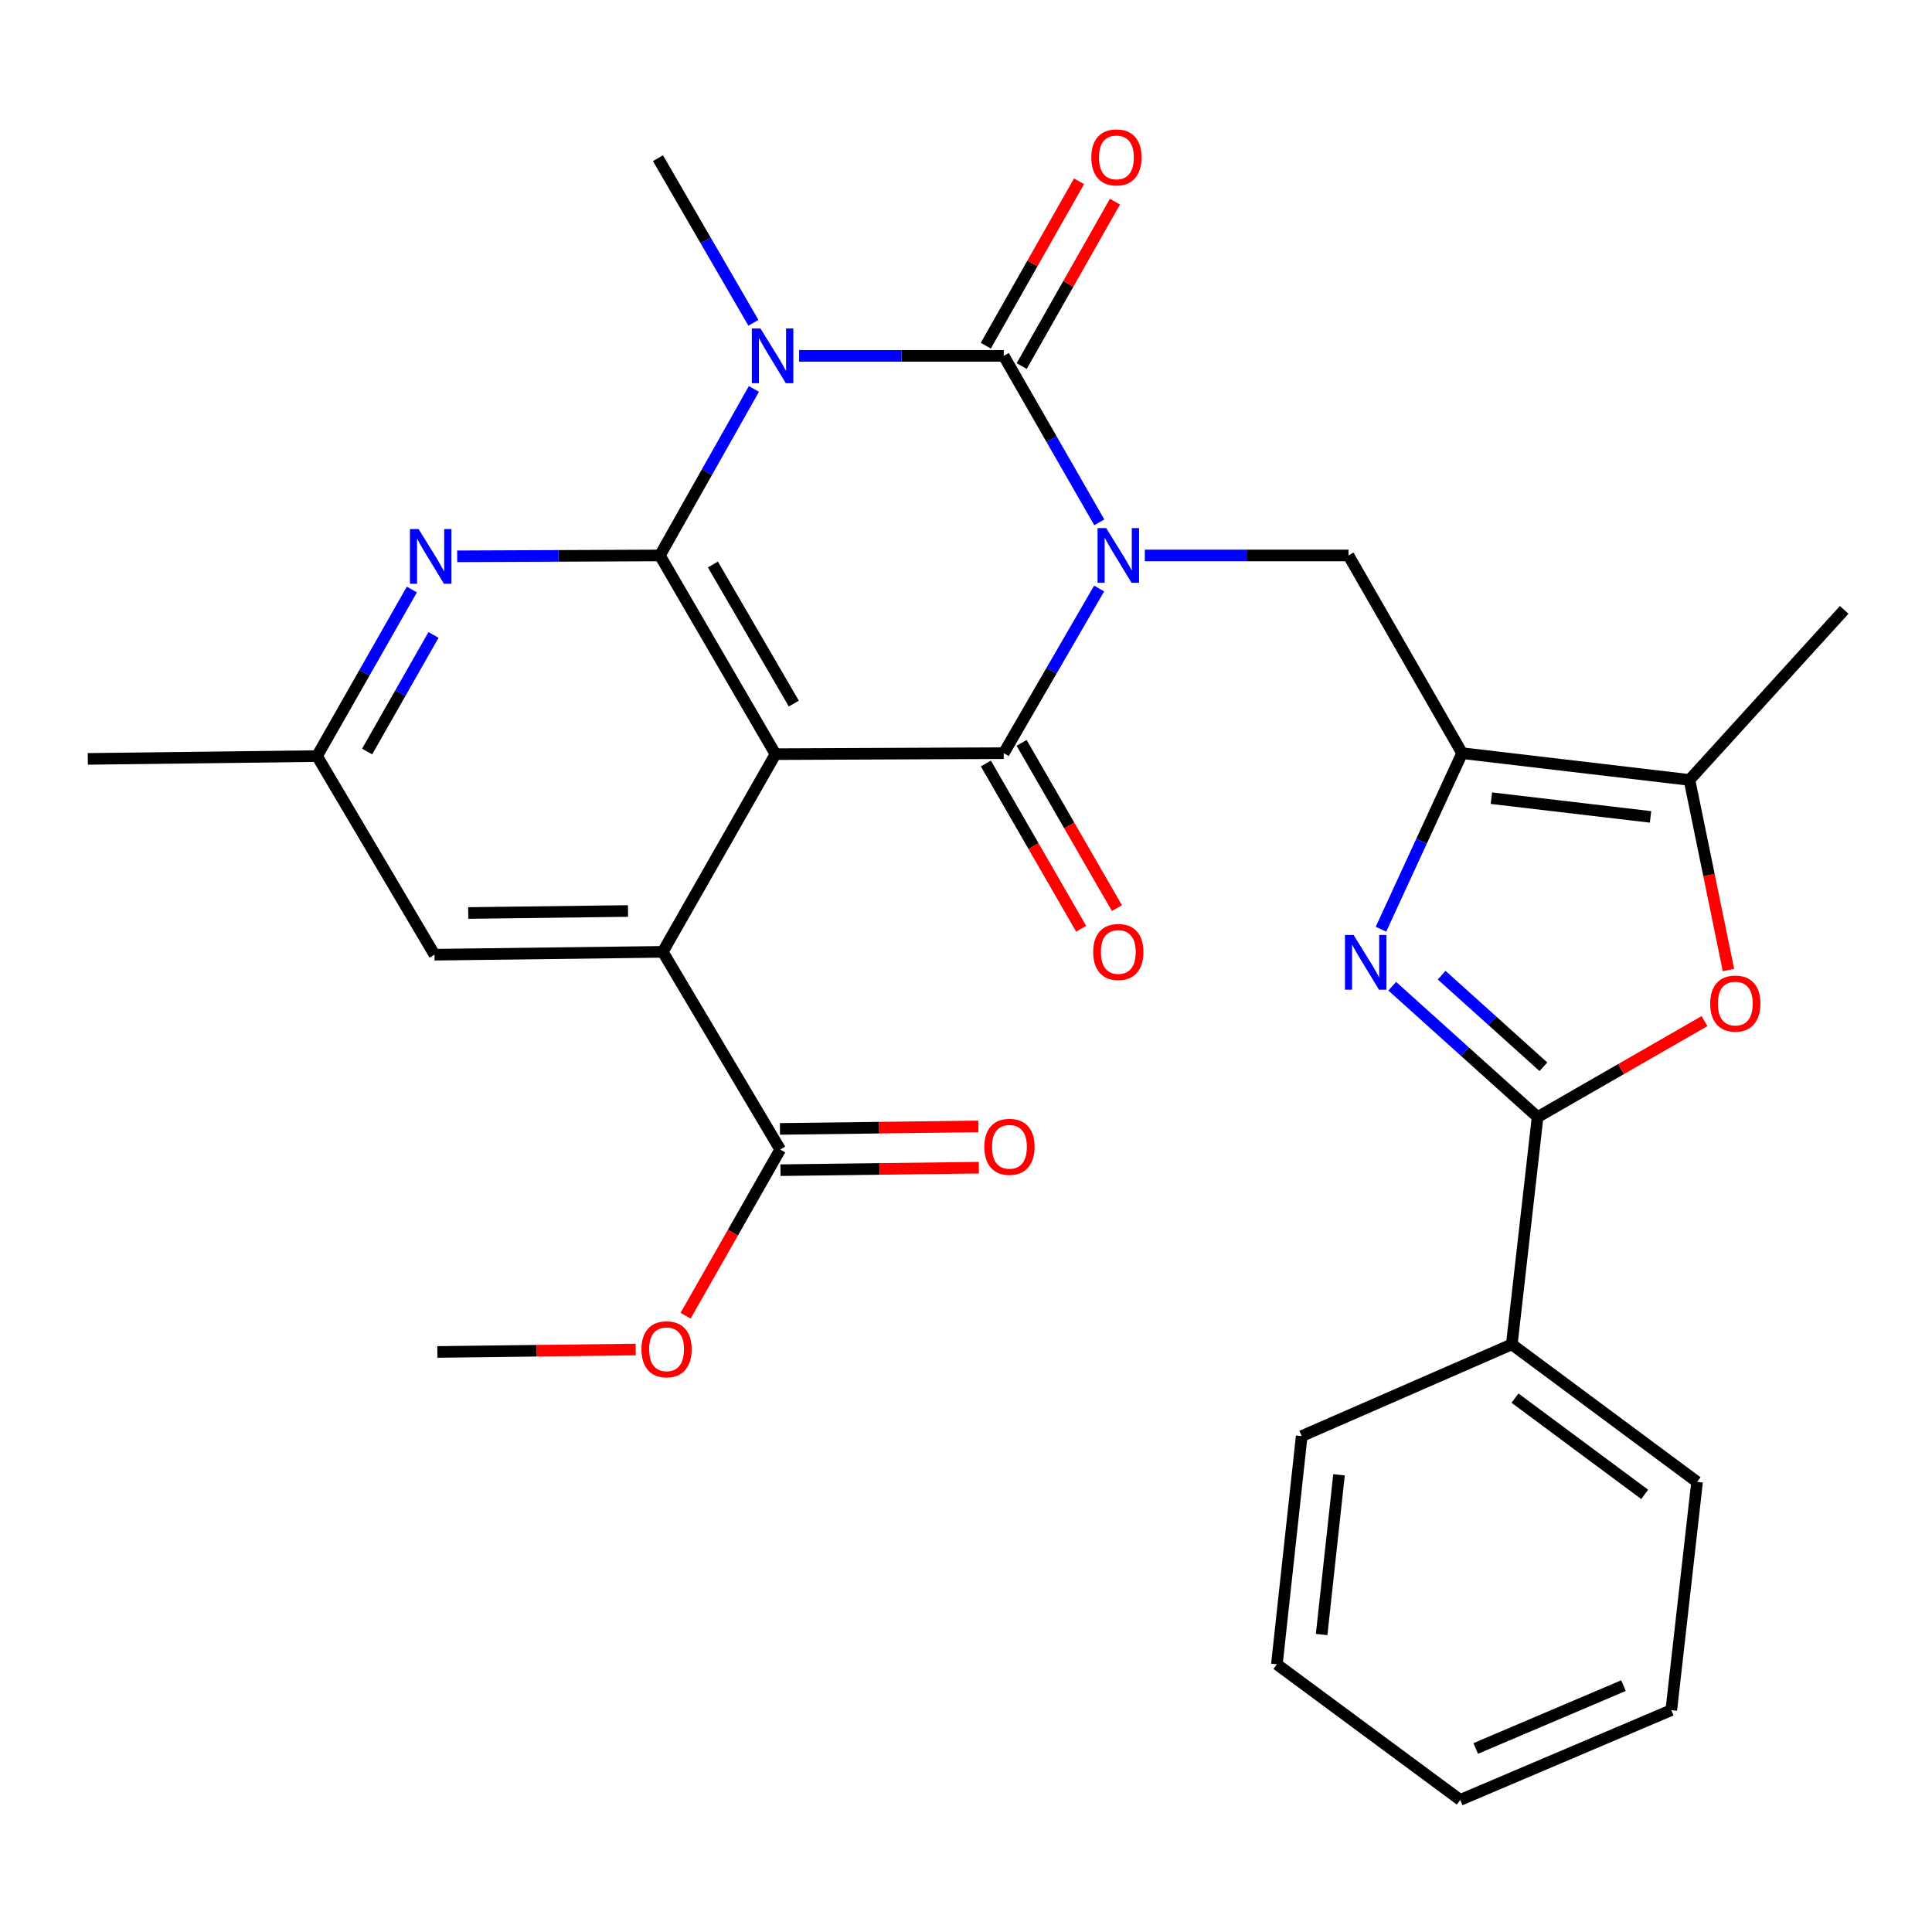 <?xml version='1.0' encoding='iso-8859-1'?>
<svg version='1.1' baseProfile='full'
              xmlns='http://www.w3.org/2000/svg'
                      xmlns:rdkit='http://www.rdkit.org/xml'
                      xmlns:xlink='http://www.w3.org/1999/xlink'
                  xml:space='preserve'
width='1000px' height='1000px' viewBox='0 0 1000 1000'>
<!-- END OF HEADER -->
<rect style='opacity:1.0;fill:#FFFFFF;stroke:none' width='1000' height='1000' x='0' y='0'> </rect>
<path class='bond-0' d='M 568.997,270.365 L 544.266,227.28' style='fill:none;fill-rule:evenodd;stroke:#0000FF;stroke-width:6px;stroke-linecap:butt;stroke-linejoin:miter;stroke-opacity:1' />
<path class='bond-0' d='M 544.266,227.28 L 519.536,184.196' style='fill:none;fill-rule:evenodd;stroke:#000000;stroke-width:6px;stroke-linecap:butt;stroke-linejoin:miter;stroke-opacity:1' />
<path class='bond-3' d='M 568.915,304.62 L 544.226,347.229' style='fill:none;fill-rule:evenodd;stroke:#0000FF;stroke-width:6px;stroke-linecap:butt;stroke-linejoin:miter;stroke-opacity:1' />
<path class='bond-3' d='M 544.226,347.229 L 519.536,389.837' style='fill:none;fill-rule:evenodd;stroke:#000000;stroke-width:6px;stroke-linecap:butt;stroke-linejoin:miter;stroke-opacity:1' />
<path class='bond-9' d='M 592.552,287.503 L 645.263,287.503' style='fill:none;fill-rule:evenodd;stroke:#0000FF;stroke-width:6px;stroke-linecap:butt;stroke-linejoin:miter;stroke-opacity:1' />
<path class='bond-9' d='M 645.263,287.503 L 697.974,287.503' style='fill:none;fill-rule:evenodd;stroke:#000000;stroke-width:6px;stroke-linecap:butt;stroke-linejoin:miter;stroke-opacity:1' />
<path class='bond-1' d='M 519.536,184.196 L 466.576,184.196' style='fill:none;fill-rule:evenodd;stroke:#000000;stroke-width:6px;stroke-linecap:butt;stroke-linejoin:miter;stroke-opacity:1' />
<path class='bond-1' d='M 466.576,184.196 L 413.617,184.196' style='fill:none;fill-rule:evenodd;stroke:#0000FF;stroke-width:6px;stroke-linecap:butt;stroke-linejoin:miter;stroke-opacity:1' />
<path class='bond-14' d='M 528.827,189.467 L 552.965,146.92' style='fill:none;fill-rule:evenodd;stroke:#000000;stroke-width:6px;stroke-linecap:butt;stroke-linejoin:miter;stroke-opacity:1' />
<path class='bond-14' d='M 552.965,146.92 L 577.102,104.373' style='fill:none;fill-rule:evenodd;stroke:#FF0000;stroke-width:6px;stroke-linecap:butt;stroke-linejoin:miter;stroke-opacity:1' />
<path class='bond-14' d='M 510.245,178.925 L 534.382,136.378' style='fill:none;fill-rule:evenodd;stroke:#000000;stroke-width:6px;stroke-linecap:butt;stroke-linejoin:miter;stroke-opacity:1' />
<path class='bond-14' d='M 534.382,136.378 L 558.519,93.831' style='fill:none;fill-rule:evenodd;stroke:#FF0000;stroke-width:6px;stroke-linecap:butt;stroke-linejoin:miter;stroke-opacity:1' />
<path class='bond-20' d='M 389.962,167.079 L 365.263,124.476' style='fill:none;fill-rule:evenodd;stroke:#0000FF;stroke-width:6px;stroke-linecap:butt;stroke-linejoin:miter;stroke-opacity:1' />
<path class='bond-20' d='M 365.263,124.476 L 340.564,81.873' style='fill:none;fill-rule:evenodd;stroke:#000000;stroke-width:6px;stroke-linecap:butt;stroke-linejoin:miter;stroke-opacity:1' />
<path class='bond-30' d='M 390.217,201.322 L 365.889,244.412' style='fill:none;fill-rule:evenodd;stroke:#0000FF;stroke-width:6px;stroke-linecap:butt;stroke-linejoin:miter;stroke-opacity:1' />
<path class='bond-30' d='M 365.889,244.412 L 341.561,287.503' style='fill:none;fill-rule:evenodd;stroke:#000000;stroke-width:6px;stroke-linecap:butt;stroke-linejoin:miter;stroke-opacity:1' />
<path class='bond-2' d='M 401.381,390.348 L 519.536,389.837' style='fill:none;fill-rule:evenodd;stroke:#000000;stroke-width:6px;stroke-linecap:butt;stroke-linejoin:miter;stroke-opacity:1' />
<path class='bond-4' d='M 401.381,390.348 L 341.561,287.503' style='fill:none;fill-rule:evenodd;stroke:#000000;stroke-width:6px;stroke-linecap:butt;stroke-linejoin:miter;stroke-opacity:1' />
<path class='bond-4' d='M 410.875,364.179 L 369.002,292.188' style='fill:none;fill-rule:evenodd;stroke:#000000;stroke-width:6px;stroke-linecap:butt;stroke-linejoin:miter;stroke-opacity:1' />
<path class='bond-7' d='M 401.381,390.348 L 343.045,492.67' style='fill:none;fill-rule:evenodd;stroke:#000000;stroke-width:6px;stroke-linecap:butt;stroke-linejoin:miter;stroke-opacity:1' />
<path class='bond-15' d='M 510.283,395.173 L 534.947,437.946' style='fill:none;fill-rule:evenodd;stroke:#000000;stroke-width:6px;stroke-linecap:butt;stroke-linejoin:miter;stroke-opacity:1' />
<path class='bond-15' d='M 534.947,437.946 L 559.611,480.718' style='fill:none;fill-rule:evenodd;stroke:#FF0000;stroke-width:6px;stroke-linecap:butt;stroke-linejoin:miter;stroke-opacity:1' />
<path class='bond-15' d='M 528.79,384.501 L 553.454,427.274' style='fill:none;fill-rule:evenodd;stroke:#000000;stroke-width:6px;stroke-linecap:butt;stroke-linejoin:miter;stroke-opacity:1' />
<path class='bond-15' d='M 553.454,427.274 L 578.119,470.046' style='fill:none;fill-rule:evenodd;stroke:#FF0000;stroke-width:6px;stroke-linecap:butt;stroke-linejoin:miter;stroke-opacity:1' />
<path class='bond-12' d='M 341.561,287.503 L 289.099,287.724' style='fill:none;fill-rule:evenodd;stroke:#000000;stroke-width:6px;stroke-linecap:butt;stroke-linejoin:miter;stroke-opacity:1' />
<path class='bond-12' d='M 289.099,287.724 L 236.637,287.944' style='fill:none;fill-rule:evenodd;stroke:#0000FF;stroke-width:6px;stroke-linecap:butt;stroke-linejoin:miter;stroke-opacity:1' />
<path class='bond-5' d='M 756.785,389.837 L 697.974,287.503' style='fill:none;fill-rule:evenodd;stroke:#000000;stroke-width:6px;stroke-linecap:butt;stroke-linejoin:miter;stroke-opacity:1' />
<path class='bond-6' d='M 756.785,389.837 L 735.786,435.401' style='fill:none;fill-rule:evenodd;stroke:#000000;stroke-width:6px;stroke-linecap:butt;stroke-linejoin:miter;stroke-opacity:1' />
<path class='bond-6' d='M 735.786,435.401 L 714.787,480.966' style='fill:none;fill-rule:evenodd;stroke:#0000FF;stroke-width:6px;stroke-linecap:butt;stroke-linejoin:miter;stroke-opacity:1' />
<path class='bond-11' d='M 756.785,389.837 L 874.466,403.688' style='fill:none;fill-rule:evenodd;stroke:#000000;stroke-width:6px;stroke-linecap:butt;stroke-linejoin:miter;stroke-opacity:1' />
<path class='bond-11' d='M 771.94,413.133 L 854.316,422.828' style='fill:none;fill-rule:evenodd;stroke:#000000;stroke-width:6px;stroke-linecap:butt;stroke-linejoin:miter;stroke-opacity:1' />
<path class='bond-8' d='M 720.62,510.466 L 758.239,544.326' style='fill:none;fill-rule:evenodd;stroke:#0000FF;stroke-width:6px;stroke-linecap:butt;stroke-linejoin:miter;stroke-opacity:1' />
<path class='bond-8' d='M 758.239,544.326 L 795.857,578.186' style='fill:none;fill-rule:evenodd;stroke:#000000;stroke-width:6px;stroke-linecap:butt;stroke-linejoin:miter;stroke-opacity:1' />
<path class='bond-8' d='M 746.198,504.745 L 772.531,528.447' style='fill:none;fill-rule:evenodd;stroke:#0000FF;stroke-width:6px;stroke-linecap:butt;stroke-linejoin:miter;stroke-opacity:1' />
<path class='bond-8' d='M 772.531,528.447 L 798.864,552.149' style='fill:none;fill-rule:evenodd;stroke:#000000;stroke-width:6px;stroke-linecap:butt;stroke-linejoin:miter;stroke-opacity:1' />
<path class='bond-13' d='M 343.045,492.67 L 403.838,595.004' style='fill:none;fill-rule:evenodd;stroke:#000000;stroke-width:6px;stroke-linecap:butt;stroke-linejoin:miter;stroke-opacity:1' />
<path class='bond-16' d='M 343.045,492.67 L 224.901,494.154' style='fill:none;fill-rule:evenodd;stroke:#000000;stroke-width:6px;stroke-linecap:butt;stroke-linejoin:miter;stroke-opacity:1' />
<path class='bond-16' d='M 325.055,471.53 L 242.355,472.569' style='fill:none;fill-rule:evenodd;stroke:#000000;stroke-width:6px;stroke-linecap:butt;stroke-linejoin:miter;stroke-opacity:1' />
<path class='bond-18' d='M 795.857,578.186 L 782.505,695.831' style='fill:none;fill-rule:evenodd;stroke:#000000;stroke-width:6px;stroke-linecap:butt;stroke-linejoin:miter;stroke-opacity:1' />
<path class='bond-31' d='M 795.857,578.186 L 839.049,553.359' style='fill:none;fill-rule:evenodd;stroke:#000000;stroke-width:6px;stroke-linecap:butt;stroke-linejoin:miter;stroke-opacity:1' />
<path class='bond-31' d='M 839.049,553.359 L 882.241,528.532' style='fill:none;fill-rule:evenodd;stroke:#FF0000;stroke-width:6px;stroke-linecap:butt;stroke-linejoin:miter;stroke-opacity:1' />
<path class='bond-10' d='M 894.649,502.091 L 884.557,452.89' style='fill:none;fill-rule:evenodd;stroke:#FF0000;stroke-width:6px;stroke-linecap:butt;stroke-linejoin:miter;stroke-opacity:1' />
<path class='bond-10' d='M 884.557,452.89 L 874.466,403.688' style='fill:none;fill-rule:evenodd;stroke:#000000;stroke-width:6px;stroke-linecap:butt;stroke-linejoin:miter;stroke-opacity:1' />
<path class='bond-22' d='M 874.466,403.688 L 954.545,315.68' style='fill:none;fill-rule:evenodd;stroke:#000000;stroke-width:6px;stroke-linecap:butt;stroke-linejoin:miter;stroke-opacity:1' />
<path class='bond-32' d='M 213.177,305.135 L 188.637,348.24' style='fill:none;fill-rule:evenodd;stroke:#0000FF;stroke-width:6px;stroke-linecap:butt;stroke-linejoin:miter;stroke-opacity:1' />
<path class='bond-32' d='M 188.637,348.24 L 164.097,391.345' style='fill:none;fill-rule:evenodd;stroke:#000000;stroke-width:6px;stroke-linecap:butt;stroke-linejoin:miter;stroke-opacity:1' />
<path class='bond-32' d='M 224.381,328.636 L 207.203,358.809' style='fill:none;fill-rule:evenodd;stroke:#0000FF;stroke-width:6px;stroke-linecap:butt;stroke-linejoin:miter;stroke-opacity:1' />
<path class='bond-32' d='M 207.203,358.809 L 190.025,388.983' style='fill:none;fill-rule:evenodd;stroke:#000000;stroke-width:6px;stroke-linecap:butt;stroke-linejoin:miter;stroke-opacity:1' />
<path class='bond-19' d='M 403.972,605.685 L 455.316,605.038' style='fill:none;fill-rule:evenodd;stroke:#000000;stroke-width:6px;stroke-linecap:butt;stroke-linejoin:miter;stroke-opacity:1' />
<path class='bond-19' d='M 455.316,605.038 L 506.66,604.391' style='fill:none;fill-rule:evenodd;stroke:#FF0000;stroke-width:6px;stroke-linecap:butt;stroke-linejoin:miter;stroke-opacity:1' />
<path class='bond-19' d='M 403.703,584.323 L 455.047,583.676' style='fill:none;fill-rule:evenodd;stroke:#000000;stroke-width:6px;stroke-linecap:butt;stroke-linejoin:miter;stroke-opacity:1' />
<path class='bond-19' d='M 455.047,583.676 L 506.39,583.029' style='fill:none;fill-rule:evenodd;stroke:#FF0000;stroke-width:6px;stroke-linecap:butt;stroke-linejoin:miter;stroke-opacity:1' />
<path class='bond-21' d='M 403.838,595.004 L 379.349,638.012' style='fill:none;fill-rule:evenodd;stroke:#000000;stroke-width:6px;stroke-linecap:butt;stroke-linejoin:miter;stroke-opacity:1' />
<path class='bond-21' d='M 379.349,638.012 L 354.861,681.019' style='fill:none;fill-rule:evenodd;stroke:#FF0000;stroke-width:6px;stroke-linecap:butt;stroke-linejoin:miter;stroke-opacity:1' />
<path class='bond-17' d='M 224.901,494.154 L 164.097,391.345' style='fill:none;fill-rule:evenodd;stroke:#000000;stroke-width:6px;stroke-linecap:butt;stroke-linejoin:miter;stroke-opacity:1' />
<path class='bond-23' d='M 164.097,391.345 L 45.455,392.804' style='fill:none;fill-rule:evenodd;stroke:#000000;stroke-width:6px;stroke-linecap:butt;stroke-linejoin:miter;stroke-opacity:1' />
<path class='bond-24' d='M 782.505,695.831 L 878.406,767.021' style='fill:none;fill-rule:evenodd;stroke:#000000;stroke-width:6px;stroke-linecap:butt;stroke-linejoin:miter;stroke-opacity:1' />
<path class='bond-24' d='M 784.156,723.664 L 851.287,773.497' style='fill:none;fill-rule:evenodd;stroke:#000000;stroke-width:6px;stroke-linecap:butt;stroke-linejoin:miter;stroke-opacity:1' />
<path class='bond-25' d='M 782.505,695.831 L 673.762,743.319' style='fill:none;fill-rule:evenodd;stroke:#000000;stroke-width:6px;stroke-linecap:butt;stroke-linejoin:miter;stroke-opacity:1' />
<path class='bond-26' d='M 329.049,698.508 L 277.711,699.14' style='fill:none;fill-rule:evenodd;stroke:#FF0000;stroke-width:6px;stroke-linecap:butt;stroke-linejoin:miter;stroke-opacity:1' />
<path class='bond-26' d='M 277.711,699.14 L 226.373,699.771' style='fill:none;fill-rule:evenodd;stroke:#000000;stroke-width:6px;stroke-linecap:butt;stroke-linejoin:miter;stroke-opacity:1' />
<path class='bond-27' d='M 878.406,767.021 L 865.065,885.164' style='fill:none;fill-rule:evenodd;stroke:#000000;stroke-width:6px;stroke-linecap:butt;stroke-linejoin:miter;stroke-opacity:1' />
<path class='bond-28' d='M 673.762,743.319 L 660.907,861.438' style='fill:none;fill-rule:evenodd;stroke:#000000;stroke-width:6px;stroke-linecap:butt;stroke-linejoin:miter;stroke-opacity:1' />
<path class='bond-28' d='M 693.072,763.348 L 684.074,846.032' style='fill:none;fill-rule:evenodd;stroke:#000000;stroke-width:6px;stroke-linecap:butt;stroke-linejoin:miter;stroke-opacity:1' />
<path class='bond-33' d='M 865.065,885.164 L 755.812,931.631' style='fill:none;fill-rule:evenodd;stroke:#000000;stroke-width:6px;stroke-linecap:butt;stroke-linejoin:miter;stroke-opacity:1' />
<path class='bond-33' d='M 840.316,872.475 L 763.838,905.002' style='fill:none;fill-rule:evenodd;stroke:#000000;stroke-width:6px;stroke-linecap:butt;stroke-linejoin:miter;stroke-opacity:1' />
<path class='bond-29' d='M 660.907,861.438 L 755.812,931.631' style='fill:none;fill-rule:evenodd;stroke:#000000;stroke-width:6px;stroke-linecap:butt;stroke-linejoin:miter;stroke-opacity:1' />
<path  class='atom-0' d='M 572.574 273.343
L 581.854 288.343
Q 582.774 289.823, 584.254 292.503
Q 585.734 295.183, 585.814 295.343
L 585.814 273.343
L 589.574 273.343
L 589.574 301.663
L 585.694 301.663
L 575.734 285.263
Q 574.574 283.343, 573.334 281.143
Q 572.134 278.943, 571.774 278.263
L 571.774 301.663
L 568.094 301.663
L 568.094 273.343
L 572.574 273.343
' fill='#0000FF'/>
<path  class='atom-2' d='M 393.625 170.036
L 402.905 185.036
Q 403.825 186.516, 405.305 189.196
Q 406.785 191.876, 406.865 192.036
L 406.865 170.036
L 410.625 170.036
L 410.625 198.356
L 406.745 198.356
L 396.785 181.956
Q 395.625 180.036, 394.385 177.836
Q 393.185 175.636, 392.825 174.956
L 392.825 198.356
L 389.145 198.356
L 389.145 170.036
L 393.625 170.036
' fill='#0000FF'/>
<path  class='atom-7' d='M 700.628 483.946
L 709.908 498.946
Q 710.828 500.426, 712.308 503.106
Q 713.788 505.786, 713.868 505.946
L 713.868 483.946
L 717.628 483.946
L 717.628 512.266
L 713.748 512.266
L 703.788 495.866
Q 702.628 493.946, 701.388 491.746
Q 700.188 489.546, 699.828 488.866
L 699.828 512.266
L 696.148 512.266
L 696.148 483.946
L 700.628 483.946
' fill='#0000FF'/>
<path  class='atom-11' d='M 885.192 519.443
Q 885.192 512.643, 888.552 508.843
Q 891.912 505.043, 898.192 505.043
Q 904.472 505.043, 907.832 508.843
Q 911.192 512.643, 911.192 519.443
Q 911.192 526.323, 907.792 530.243
Q 904.392 534.123, 898.192 534.123
Q 891.952 534.123, 888.552 530.243
Q 885.192 526.363, 885.192 519.443
M 898.192 530.923
Q 902.512 530.923, 904.832 528.043
Q 907.192 525.123, 907.192 519.443
Q 907.192 513.883, 904.832 511.083
Q 902.512 508.243, 898.192 508.243
Q 893.872 508.243, 891.512 511.043
Q 889.192 513.843, 889.192 519.443
Q 889.192 525.163, 891.512 528.043
Q 893.872 530.923, 898.192 530.923
' fill='#FF0000'/>
<path  class='atom-13' d='M 216.671 273.842
L 225.951 288.842
Q 226.871 290.322, 228.351 293.002
Q 229.831 295.682, 229.911 295.842
L 229.911 273.842
L 233.671 273.842
L 233.671 302.162
L 229.791 302.162
L 219.831 285.762
Q 218.671 283.842, 217.431 281.642
Q 216.231 279.442, 215.871 278.762
L 215.871 302.162
L 212.191 302.162
L 212.191 273.842
L 216.671 273.842
' fill='#0000FF'/>
<path  class='atom-15' d='M 564.86 81.467
Q 564.86 74.667, 568.22 70.867
Q 571.58 67.067, 577.86 67.067
Q 584.14 67.067, 587.5 70.867
Q 590.86 74.667, 590.86 81.467
Q 590.86 88.347, 587.46 92.267
Q 584.06 96.147, 577.86 96.147
Q 571.62 96.147, 568.22 92.267
Q 564.86 88.387, 564.86 81.467
M 577.86 92.947
Q 582.18 92.947, 584.5 90.067
Q 586.86 87.147, 586.86 81.467
Q 586.86 75.907, 584.5 73.107
Q 582.18 70.267, 577.86 70.267
Q 573.54 70.267, 571.18 73.067
Q 568.86 75.867, 568.86 81.467
Q 568.86 87.187, 571.18 90.067
Q 573.54 92.947, 577.86 92.947
' fill='#FF0000'/>
<path  class='atom-16' d='M 565.834 492.75
Q 565.834 485.95, 569.194 482.15
Q 572.554 478.35, 578.834 478.35
Q 585.114 478.35, 588.474 482.15
Q 591.834 485.95, 591.834 492.75
Q 591.834 499.63, 588.434 503.55
Q 585.034 507.43, 578.834 507.43
Q 572.594 507.43, 569.194 503.55
Q 565.834 499.67, 565.834 492.75
M 578.834 504.23
Q 583.154 504.23, 585.474 501.35
Q 587.834 498.43, 587.834 492.75
Q 587.834 487.19, 585.474 484.39
Q 583.154 481.55, 578.834 481.55
Q 574.514 481.55, 572.154 484.35
Q 569.834 487.15, 569.834 492.75
Q 569.834 498.47, 572.154 501.35
Q 574.514 504.23, 578.834 504.23
' fill='#FF0000'/>
<path  class='atom-20' d='M 509.492 593.589
Q 509.492 586.789, 512.852 582.989
Q 516.212 579.189, 522.492 579.189
Q 528.772 579.189, 532.132 582.989
Q 535.492 586.789, 535.492 593.589
Q 535.492 600.469, 532.092 604.389
Q 528.692 608.269, 522.492 608.269
Q 516.252 608.269, 512.852 604.389
Q 509.492 600.509, 509.492 593.589
M 522.492 605.069
Q 526.812 605.069, 529.132 602.189
Q 531.492 599.269, 531.492 593.589
Q 531.492 588.029, 529.132 585.229
Q 526.812 582.389, 522.492 582.389
Q 518.172 582.389, 515.812 585.189
Q 513.492 587.989, 513.492 593.589
Q 513.492 599.309, 515.812 602.189
Q 518.172 605.069, 522.492 605.069
' fill='#FF0000'/>
<path  class='atom-22' d='M 332.015 698.391
Q 332.015 691.591, 335.375 687.791
Q 338.735 683.991, 345.015 683.991
Q 351.295 683.991, 354.655 687.791
Q 358.015 691.591, 358.015 698.391
Q 358.015 705.271, 354.615 709.191
Q 351.215 713.071, 345.015 713.071
Q 338.775 713.071, 335.375 709.191
Q 332.015 705.311, 332.015 698.391
M 345.015 709.871
Q 349.335 709.871, 351.655 706.991
Q 354.015 704.071, 354.015 698.391
Q 354.015 692.831, 351.655 690.031
Q 349.335 687.191, 345.015 687.191
Q 340.695 687.191, 338.335 689.991
Q 336.015 692.791, 336.015 698.391
Q 336.015 704.111, 338.335 706.991
Q 340.695 709.871, 345.015 709.871
' fill='#FF0000'/>
</svg>
